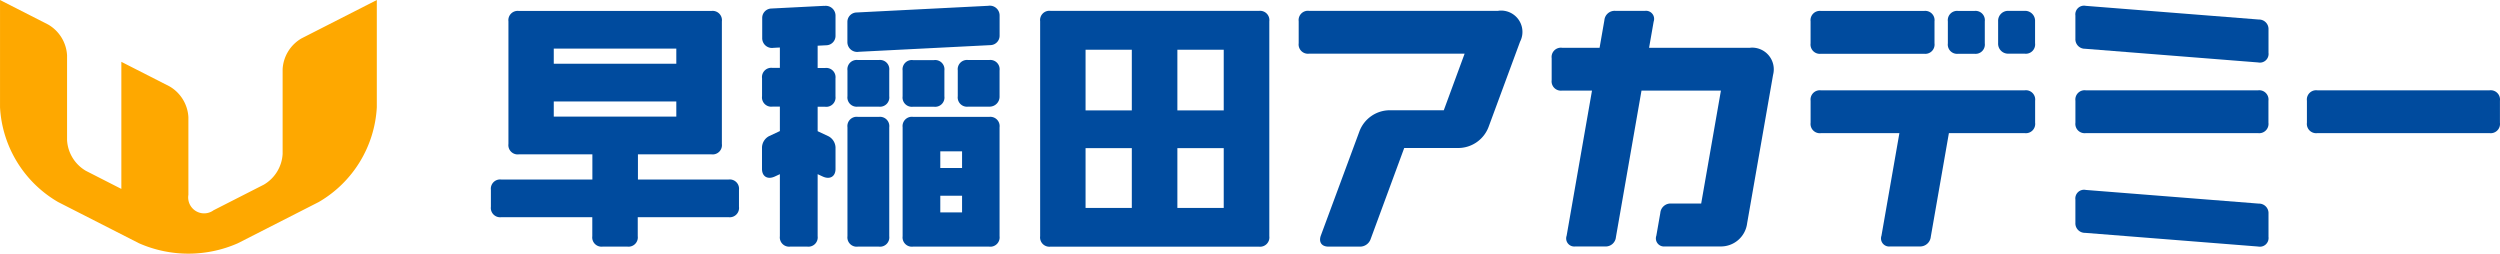 <svg xmlns="http://www.w3.org/2000/svg" width="120" height="12.174" viewBox="0 0 120 12.174">
  <g id="グループ_2237" data-name="グループ 2237" transform="translate(-156.792 -568.543)">
    <path id="パス_5175" data-name="パス 5175" d="M169.451,577.409l-2.407,1.226a.765.765,0,0,1-1.209-.74v-3.728a1.824,1.824,0,0,0-.906-1.478l-2.312-1.178v6.1l-1.7-.867a1.824,1.824,0,0,1-.906-1.478V571.2a1.824,1.824,0,0,0-.906-1.478l-2.312-1.178v5.148a5.613,5.613,0,0,0,2.787,4.548l3.885,1.98a5.89,5.89,0,0,0,4.742,0l3.885-1.98a5.613,5.613,0,0,0,2.787-4.548v-5.148l-3.615,1.842a1.824,1.824,0,0,0-.906,1.478v4.067a1.825,1.825,0,0,1-.906,1.478" fill="#fea800"/>
    <path id="パス_5176" data-name="パス 5176" d="M652.892,587.621h-8.265a.446.446,0,0,0-.5.5v1.055a.446.446,0,0,0,.5.5h8.265a.446.446,0,0,0,.5-.5v-1.055a.446.446,0,0,0-.5-.5" transform="translate(-376.603 -14.743)" fill="#004b9e"/>
    <path id="パス_5177" data-name="パス 5177" d="M271.917,578.93h-4.359v-1.208h3.529a.446.446,0,0,0,.5-.5v-5.883a.446.446,0,0,0-.5-.5h-9.245a.446.446,0,0,0-.5.5v5.883a.446.446,0,0,0,.5.5h3.529v1.208H261a.446.446,0,0,0-.5.5v.808a.446.446,0,0,0,.5.5h4.367v.912a.446.446,0,0,0,.5.5h1.182a.446.446,0,0,0,.5-.5v-.912h4.359a.446.446,0,0,0,.5-.5v-.808a.446.446,0,0,0-.5-.5m-8.39-5.558v-.725H269.4v.725Zm0,2.538v-.725H269.4v.725Z" transform="translate(-80.145 -1.77)" fill="#004b9e"/>
    <path id="パス_5178" data-name="パス 5178" d="M387,570.834H377a.446.446,0,0,0-.5.5v10.318a.446.446,0,0,0,.5.5H387a.446.446,0,0,0,.5-.5V571.336a.446.446,0,0,0-.5-.5m-6.1,6.588v2.869H378.68v-2.869Zm0-4.723v2.911H378.68V572.7Zm4.412,4.723v2.869h-2.225v-2.869Zm0-4.723v2.911h-2.225V572.7Z" transform="translate(-169.781 -1.77)" fill="#004b9e"/>
    <path id="パス_5179" data-name="パス 5179" d="M440.715,570.834h-9.08a.446.446,0,0,0-.5.5v1.055a.446.446,0,0,0,.5.5H439.1l-1,2.716h-2.566a1.561,1.561,0,0,0-1.493,1.039l-1.839,4.966c-.11.286,0,.541.365.541h1.492a.541.541,0,0,0,.534-.374l1.607-4.36h2.566a1.562,1.562,0,0,0,1.494-1.039l1.5-4.061a1.024,1.024,0,0,0-1.038-1.488" transform="translate(-212.006 -1.77)" fill="#004b9e"/>
    <path id="パス_5180" data-name="パス 5180" d="M580.176,570.834H579.4a.478.478,0,0,0-.5.5v1.055a.478.478,0,0,0,.5.5h.773a.446.446,0,0,0,.5-.5v-1.055a.478.478,0,0,0-.5-.5" transform="translate(-326.198 -1.77)" fill="#004b9e"/>
    <path id="パス_5181" data-name="パス 5181" d="M539.775,572.894h4.948a.446.446,0,0,0,.5-.5v-1.055a.446.446,0,0,0-.5-.5h-4.948a.446.446,0,0,0-.5.5v1.055a.446.446,0,0,0,.5.5" transform="translate(-295.575 -1.77)" fill="#004b9e"/>
    <path id="パス_5182" data-name="パス 5182" d="M568.774,572.894h.773a.446.446,0,0,0,.5-.5v-1.055a.446.446,0,0,0-.5-.5h-.773a.446.446,0,0,0-.5.5v1.055a.446.446,0,0,0,.5.5" transform="translate(-317.985 -1.77)" fill="#004b9e"/>
    <path id="パス_5183" data-name="パス 5183" d="M549.553,587.627h-9.777a.446.446,0,0,0-.5.5v1.055a.446.446,0,0,0,.5.5h3.762l-.861,4.925a.388.388,0,0,0,.413.514h1.424a.515.515,0,0,0,.531-.467l.869-4.973h3.639a.446.446,0,0,0,.5-.5v-1.055a.446.446,0,0,0-.5-.5" transform="translate(-295.575 -14.748)" fill="#004b9e"/>
    <path id="パス_5184" data-name="パス 5184" d="M337.318,581.221h-1.006a.446.446,0,0,0-.5.5v1.238a.446.446,0,0,0,.5.5h1.006a.446.446,0,0,0,.5-.5v-1.238a.446.446,0,0,0-.5-.5" transform="translate(-138.342 -9.797)" fill="#004b9e"/>
    <path id="パス_5185" data-name="パス 5185" d="M347.963,583.463h1.006a.446.446,0,0,0,.5-.5v-1.238a.446.446,0,0,0-.5-.5h-1.006a.446.446,0,0,0-.5.5v1.238a.446.446,0,0,0,.5.5" transform="translate(-147.346 -9.797)" fill="#004b9e"/>
    <path id="パス_5186" data-name="パス 5186" d="M337.318,593.228h-1.006a.446.446,0,0,0-.5.5v5.229a.446.446,0,0,0,.5.5h1.006a.446.446,0,0,0,.5-.5V593.73a.446.446,0,0,0-.5-.5" transform="translate(-138.342 -19.076)" fill="#004b9e"/>
    <path id="パス_5187" data-name="パス 5187" d="M351.617,593.228h-3.653a.446.446,0,0,0-.5.5v5.229a.446.446,0,0,0,.5.5h3.653a.446.446,0,0,0,.5-.5V593.73a.446.446,0,0,0-.5-.5m-1.3,3.785v.8h-1.045v-.8Zm0-2.132v.8h-1.045v-.8Z" transform="translate(-147.346 -19.076)" fill="#004b9e"/>
    <path id="パス_5188" data-name="パス 5188" d="M360.62,581.221h-1.006a.446.446,0,0,0-.5.5v1.238a.446.446,0,0,0,.5.5h1.006a.479.479,0,0,0,.5-.5v-1.238a.446.446,0,0,0-.5-.5" transform="translate(-156.349 -9.797)" fill="#004b9e"/>
    <path id="パス_5189" data-name="パス 5189" d="M342.567,569.765l-6.335.321a.451.451,0,0,0-.423.444v.967a.47.47,0,0,0,.548.475l6.335-.321a.451.451,0,0,0,.423-.444v-.967a.47.47,0,0,0-.548-.475" transform="translate(-138.342 -0.943)" fill="#004b9e"/>
    <path id="パス_5190" data-name="パス 5190" d="M320.759,569.771l-2.555.13a.451.451,0,0,0-.422.444v.967a.47.47,0,0,0,.548.475l.3-.016v.978h-.356a.446.446,0,0,0-.5.5v.86a.446.446,0,0,0,.5.5h.356v1.173l-.523.245a.637.637,0,0,0-.335.527V577.6c0,.364.268.522.612.365l.246-.114v2.977a.446.446,0,0,0,.5.5h.813a.446.446,0,0,0,.5-.5v-2.977l.246.114c.344.157.612,0,.612-.365V576.56a.637.637,0,0,0-.335-.527l-.523-.245v-1.173h.356a.446.446,0,0,0,.5-.5v-.86a.446.446,0,0,0-.5-.5h-.356v-1.07l.436-.022a.451.451,0,0,0,.422-.445v-.966a.47.47,0,0,0-.548-.475" transform="translate(-124.404 -0.948)" fill="#004b9e"/>
    <path id="パス_5191" data-name="パス 5191" d="M603.987,587.621h-8.265a.446.446,0,0,0-.5.5v1.055a.446.446,0,0,0,.5.5h8.265a.446.446,0,0,0,.5-.5v-1.055a.446.446,0,0,0-.5-.5" transform="translate(-338.81 -14.743)" fill="#004b9e"/>
    <path id="パス_5192" data-name="パス 5192" d="M604.021,570.423l-8.3-.656a.418.418,0,0,0-.5.465v1.108a.458.458,0,0,0,.469.487l8.3.656a.417.417,0,0,0,.5-.465V570.91a.457.457,0,0,0-.469-.487" transform="translate(-338.81 -0.943)" fill="#004b9e"/>
    <path id="パス_5193" data-name="パス 5193" d="M604.021,609.313l-8.3-.656a.418.418,0,0,0-.5.465v1.108a.457.457,0,0,0,.469.487l8.3.656a.417.417,0,0,0,.5-.465V609.8a.457.457,0,0,0-.469-.487" transform="translate(-338.81 -30.997)" fill="#004b9e"/>
    <path id="パス_5194" data-name="パス 5194" d="M494.132,572.606h-4.866l.22-1.258a.388.388,0,0,0-.413-.514h-1.424a.494.494,0,0,0-.529.453l-.23,1.319h-1.8a.446.446,0,0,0-.5.5v1.055a.446.446,0,0,0,.5.5h1.436l-1.218,6.968a.388.388,0,0,0,.414.514h1.424a.494.494,0,0,0,.529-.453l1.227-7.029h3.812l-.947,5.422h-1.433a.494.494,0,0,0-.529.453l-.191,1.092a.388.388,0,0,0,.413.514h2.645a1.267,1.267,0,0,0,1.3-1.11l1.246-7.129a1.041,1.041,0,0,0-1.095-1.3" transform="translate(-253.318 -1.77)" fill="#004b9e"/>
  </g>
</svg>
